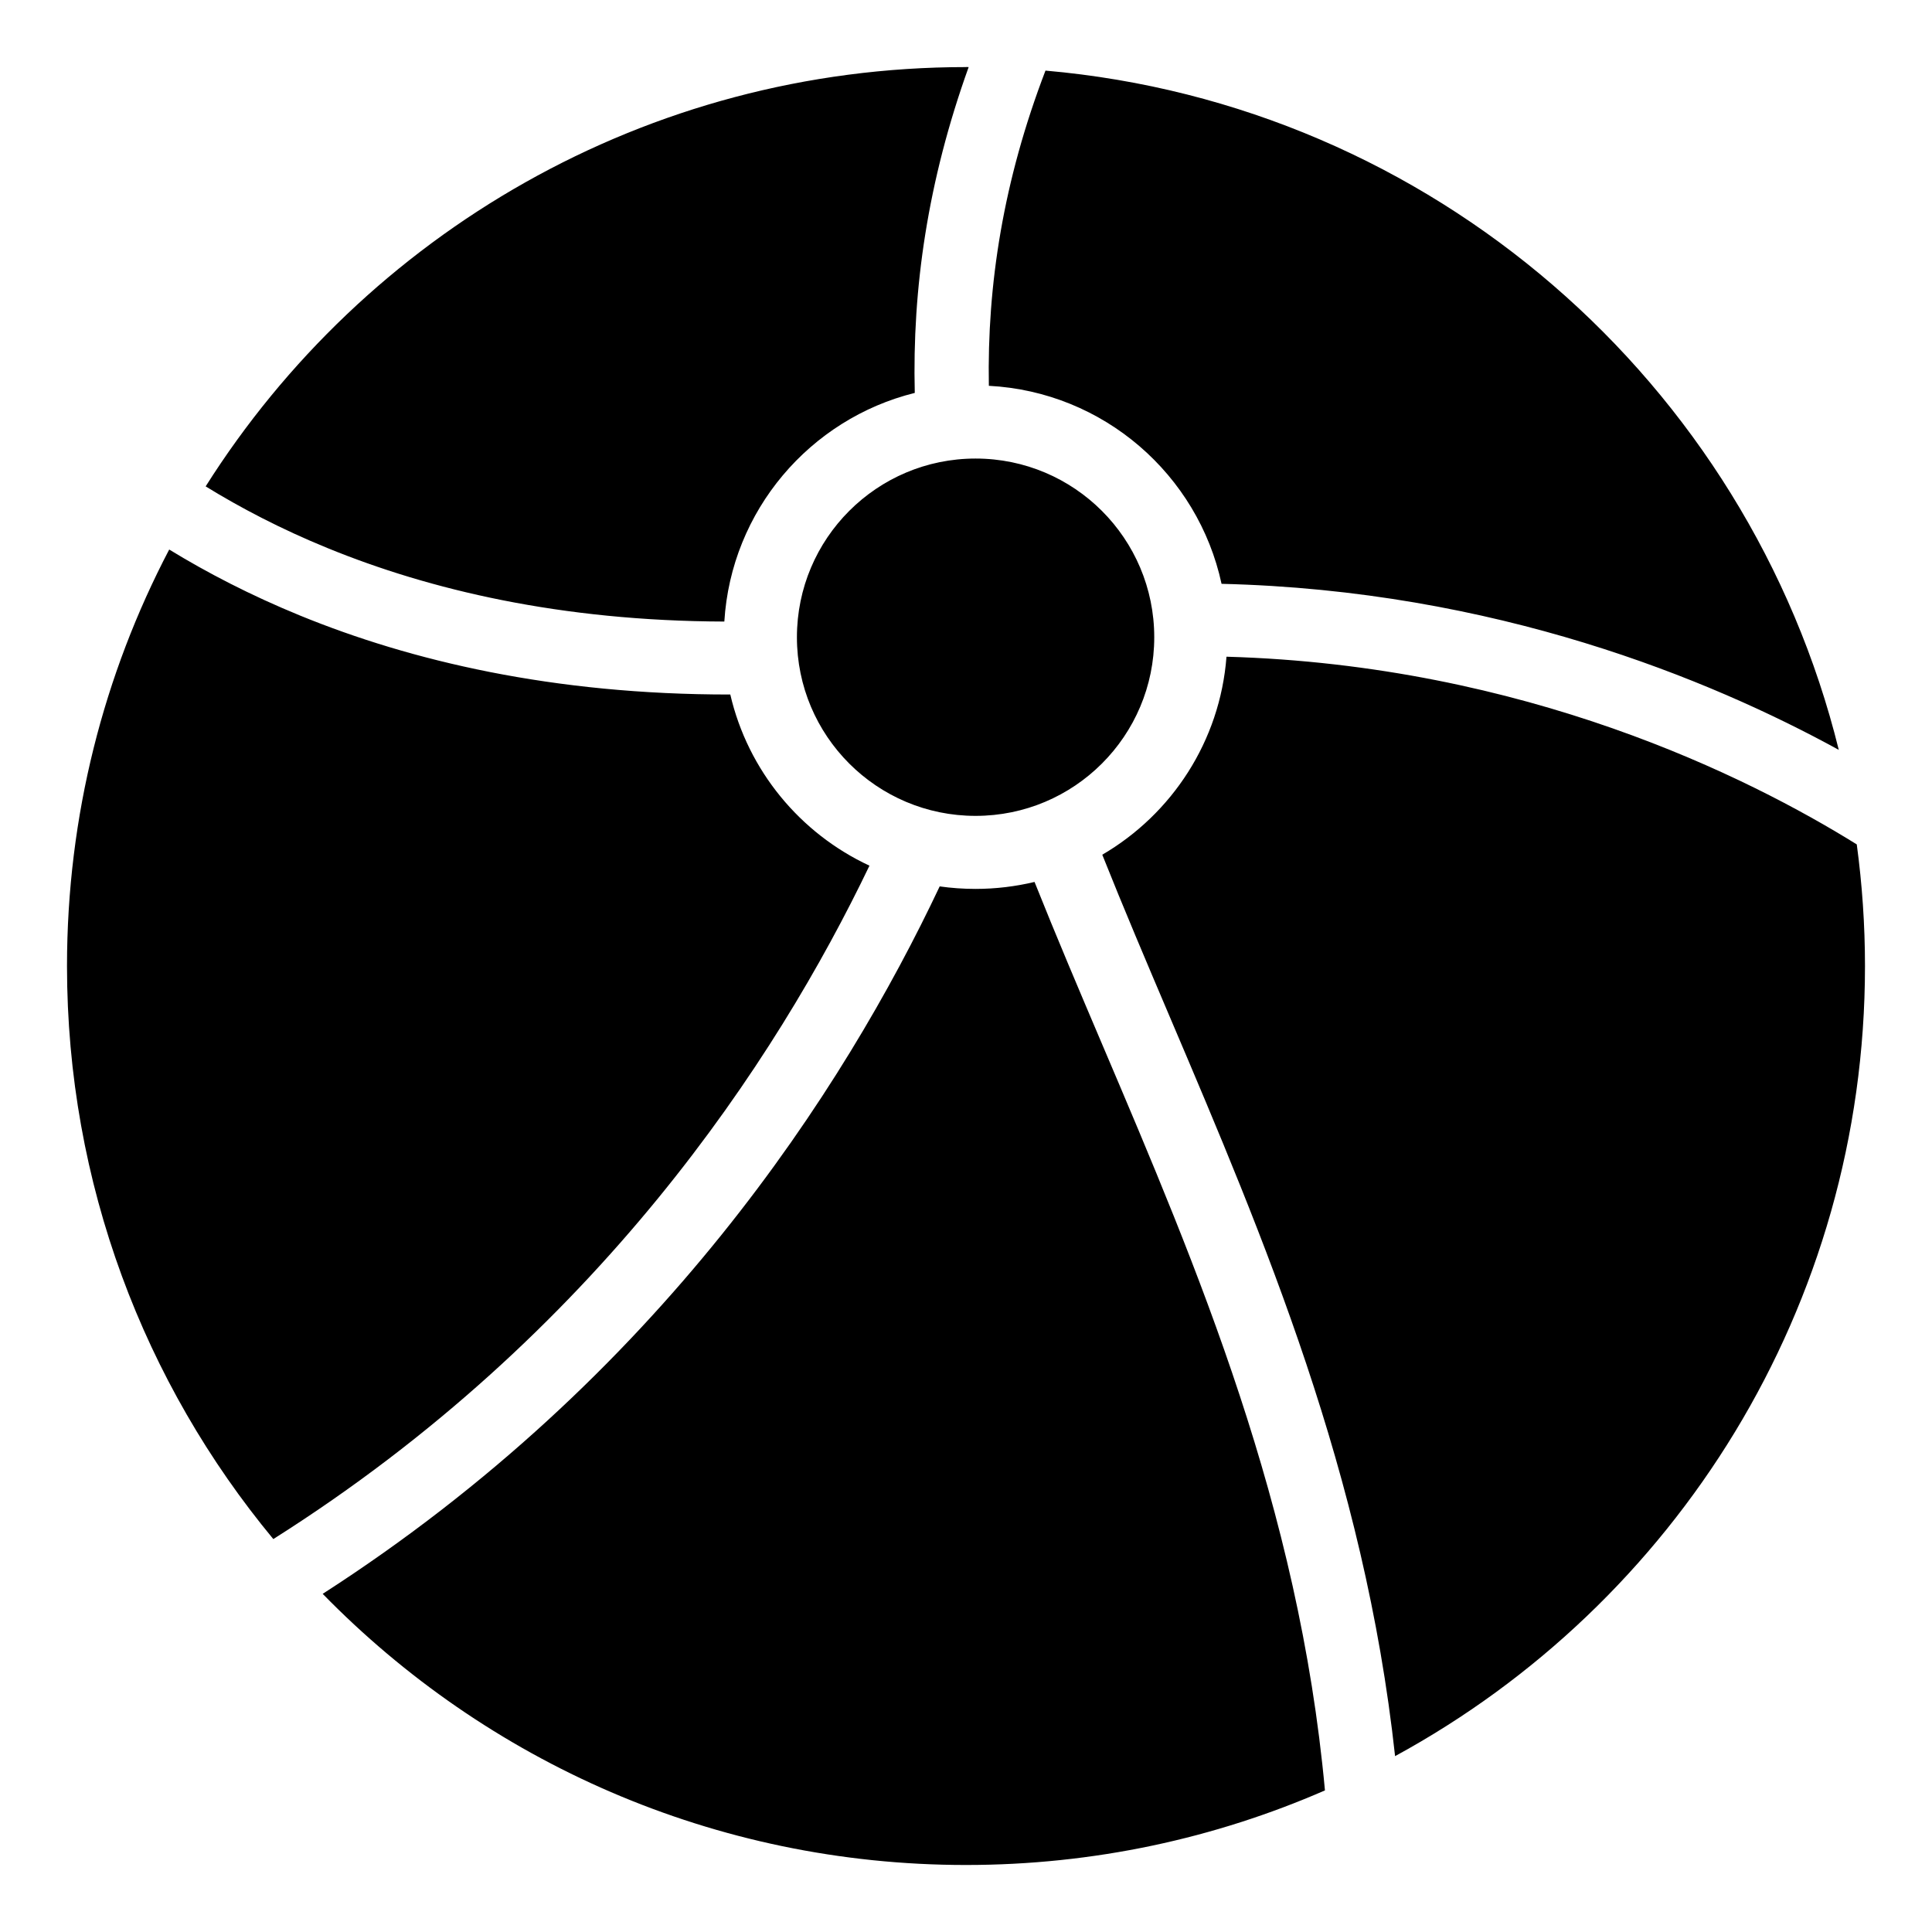 <?xml version="1.0" encoding="UTF-8"?>
<!-- Uploaded to: SVG Repo, www.svgrepo.com, Generator: SVG Repo Mixer Tools -->
<svg fill="#000000" width="800px" height="800px" version="1.1" viewBox="144 144 512 512" xmlns="http://www.w3.org/2000/svg">
 <path d="m400.01 161.76 0.695 0.016c-10.883 30.258-14.965 58.75-14.281 86.348-27.766 6.891-48.668 31.164-50.469 60.594-43.516-0.137-78.188-8.449-105.11-19.453-12.41-5.062-23.156-10.715-32.344-16.367 42.199-66.777 116.67-111.12 201.5-111.12zm2.523 103.76c26.148 0 47.355 21.207 47.355 47.355s-21.191 47.34-47.355 47.34c-26.148 0-47.34-21.191-47.34-47.34s21.191-47.355 47.34-47.355zm18.531-102.81c102.4 8.961 186.21 82.707 210.23 180.01-34.309-18.801-91.215-42.262-163.57-44-6.242-28.93-31.258-50.891-61.668-52.477-0.484-26.781 3.824-54.367 15.008-83.539zm215 205.07c1.422 10.535 2.176 21.297 2.176 32.223 0 90.398-50.348 169.02-124.53 209.39-8.117-74.648-34.703-137.15-59.613-195.7-6.211-14.602-12.316-28.961-17.984-43.184 18.41-10.746 31.211-30.062 32.918-52.477 79.094 2.254 138.22 31.832 167.03 49.742zm-140.93 250.69c-29.141 12.711-61.32 19.77-95.129 19.77-66.836 0-127.22-27.539-170.49-71.855 89.16-57.359 138.18-133.85 163.51-187.48 3.098 0.438 6.273 0.664 9.492 0.664 5.394 0 10.625-0.648 15.645-1.844 5.727 14.344 11.879 28.824 18.137 43.531 25.09 58.977 51.918 122.06 58.824 197.21zm-278.71-66.609c-34.145-41.219-54.668-94.133-54.668-151.84 0-39.84 9.793-77.387 27.086-110.39 9.93 6.074 21.461 12.09 34.734 17.52 29.215 11.941 66.867 20.949 113.96 20.902 4.684 20.164 18.516 36.82 36.879 45.359-24.711 51.512-72.141 124.2-157.99 178.46z" fill-rule="evenodd"/>
</svg>